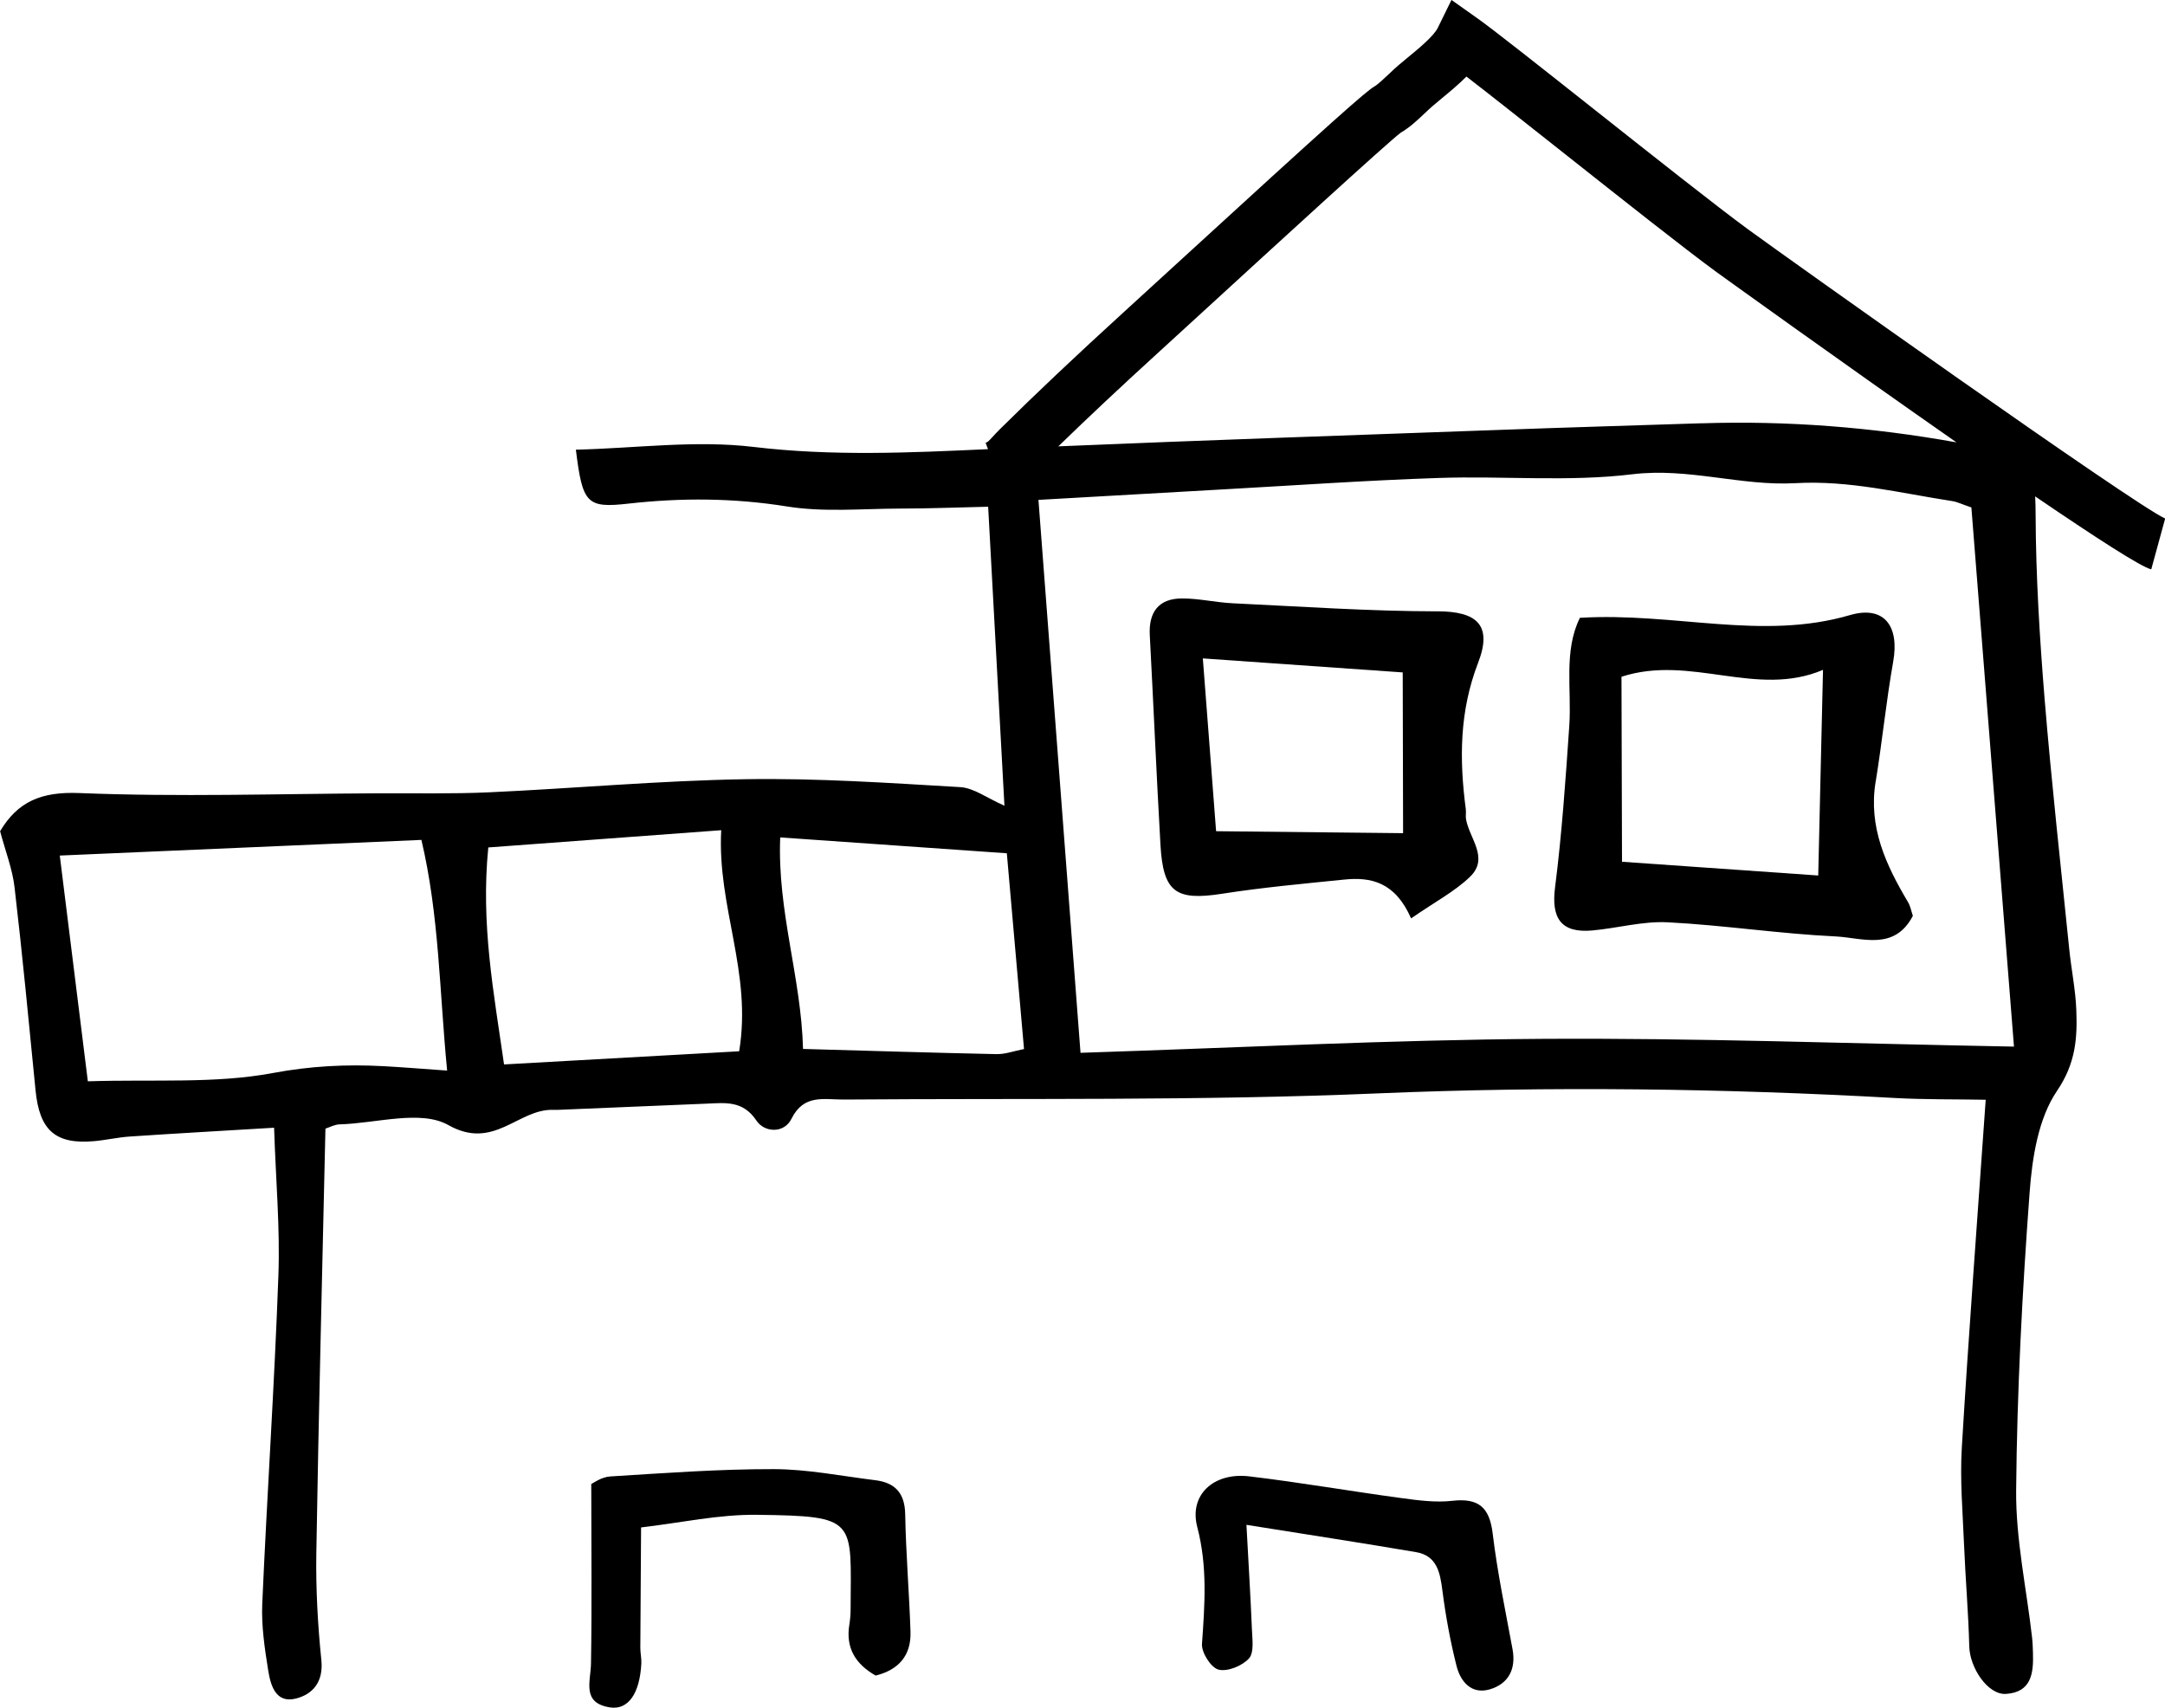<?xml version="1.0" encoding="UTF-8"?><svg id="Ebene_2" xmlns="http://www.w3.org/2000/svg" viewBox="0 0 408.13 321.89"><g id="Ebene_1-2"><path d="M164.94,278.99c-6.35-.78-12.72-2.07-19.08-2.08-10.27-.02-20.56.74-30.83,1.38-1.68.11-3.28,1.3-3.57,1.43,0,12.03.13,22.91-.05,33.8-.06,3.49-1.79,7.45,3.57,8.3,3.47.54,5.64-2.66,5.92-8.31.04-.96-.19-1.93-.19-2.9.03-7.36.09-14.72.14-22.71,7.38-.86,14.66-2.48,21.92-2.38,19,.24,17.63.88,17.58,17.82,0,.97-.09,1.94-.24,2.9-.72,4.42,1.2,7.44,4.96,9.58,4.33-1.07,6.71-3.78,6.57-8.24-.24-7.4-.87-14.79-1-22.19-.08-4.04-1.97-5.95-5.69-6.4Z"/><path d="M281.39,289.04c-.6-4.95-2.67-6.72-7.61-6.16-3.14.36-6.41-.08-9.58-.51-9.58-1.29-19.12-2.96-28.72-4.1-6.68-.79-11.37,3.49-9.78,9.55,1.95,7.44,1.41,14.63.89,22.03-.12,1.63,1.7,4.49,3.12,4.85,1.69.43,4.47-.71,5.74-2.11,1-1.12.62-3.66.55-5.56-.26-6.31-.66-12.62-1.03-19.62,11.21,1.79,21.59,3.38,31.95,5.14,3.96.67,4.55,3.81,4.99,7.24.61,4.76,1.48,9.51,2.65,14.16.75,3.01,2.82,5.5,6.31,4.46,3.48-1.04,4.96-3.78,4.26-7.57-1.34-7.25-2.86-14.48-3.74-21.78Z"/><path d="M353.59,147.34c1.23-7.52,1.97-15.12,3.3-22.62,1.21-6.77-1.74-10.65-8.16-8.78-16.63,4.86-33.06-.57-50.9.51-3.1,6.28-1.53,13.44-2,20.38-.7,10.15-1.39,20.32-2.68,30.41-.75,5.82,1.11,8.67,7.01,8.14,4.76-.43,9.54-1.79,14.25-1.54,10.54.54,21.05,2.16,31.59,2.66,4.97.23,11.09,2.83,14.6-3.88-.29-.82-.45-1.81-.93-2.61-4.16-6.99-7.49-14.14-6.09-22.67ZM342.76,165.02c-11.63-.82-23.95-1.68-36.99-2.59-.03-11.71-.07-23.13-.1-34.87,13.05-4.26,25.42,4.04,37.99-1.3-.31,13.19-.59,25.2-.9,38.76Z"/><path d="M270.93,115.23c-12.84-.02-25.68-.91-38.53-1.52-3.22-.15-6.41-.93-9.62-.91-4.38.02-6.27,2.6-6.03,6.95.7,13.15,1.26,26.32,2.01,39.47.51,8.99,2.89,10.59,11.61,9.24,7.62-1.19,15.32-1.89,23.01-2.67,5.06-.52,9.6.44,12.63,7.31,4.58-3.17,8.28-5.09,11.14-7.87,3.6-3.51-.14-7.18-.78-10.79-.12-.63.04-1.3-.05-1.93-1.23-9.36-1.21-18.44,2.32-27.58,2.78-7.18-.29-9.7-7.71-9.71ZM229.25,156.67c-.82-10.73-1.62-21.15-2.5-32.57,13.05.91,24.98,1.75,37.68,2.64.02,10.44.05,20.18.07,30.3-11.84-.12-22.94-.23-35.24-.37Z"/><path d="M408.13,97.72c-5.87-2.63-71.01-48.94-78.65-54.53-5.76-4.22-17.94-13.86-28.7-22.37-10.34-8.18-19.27-15.25-22.37-17.44l-4.79-3.39-2.58,5.26c-.77,1.57-3.72,4-5.66,5.59l-1.79,1.49c-.54.46-1.14,1.03-1.76,1.62-.87.82-2.06,1.95-2.74,2.35-1.54.88-7.19,5.85-38.27,34.32l-8.79,8.04c-9.32,8.5-16.8,15.57-23.54,22.24-.54.54-.98,1.01-1.37,1.44-.87.95-.91.96-1.32,1.12l.45,1.2c-14.72.68-29.38,1.35-44.2-.42-10.95-1.31-22.24.25-33.49.52,1.26,10.17,2.01,11.06,9.96,10.16,9.99-1.12,19.82-1.06,29.83.54,6.92,1.12,14.15.42,21.24.4,5.63,0,11.26-.23,16.69-.35,1.07,19.75,2.08,38.15,3.07,56.36-3.3-1.45-5.78-3.37-8.37-3.51-13.47-.79-26.98-1.71-40.46-1.49-16.11.26-32.18,1.73-48.29,2.47-7.06.32-14.14.15-21.21.19-18.68.09-37.39.71-56.04-.05-7.22-.3-11.65,1.63-14.96,7.19,1,3.78,2.32,7.11,2.72,10.55,1.49,12.74,2.7,25.51,3.96,38.28.73,7.55,3.75,10.25,11.07,9.59,2.24-.2,4.46-.72,6.71-.87,8.6-.58,17.21-1.06,27.19-1.66.33,10.04,1.14,18.97.81,27.88-.74,20.62-2.14,41.21-3.04,61.83-.18,4.13.44,8.34,1.1,12.46.45,2.83,1.37,6.41,5.26,5.42,3.15-.8,5.2-3.13,4.78-7.23-.68-6.65-1.05-13.38-.95-20.07.43-26.4,1.11-52.8,1.72-80.12.81-.26,1.72-.77,2.64-.8,6.95-.19,15.33-2.81,20.55.14,8.56,4.84,13.13-3.07,19.72-2.88.32,0,.65.02.97,0,9.35-.39,18.7-.77,28.05-1.17,3.51-.15,6.79-.6,9.32,3.2,1.51,2.27,5.2,2.46,6.59-.32,2.35-4.74,6.11-3.62,9.91-3.65,33.53-.26,67.09.26,100.58-1.16,32.59-1.37,65.06-.95,97.57.87,5.65.31,11.32.22,17.08.33-1.57,22.54-3.21,44.03-4.5,65.53-.37,6.09.17,12.24.42,18.37.26,6.37.82,12.74.98,19.11.1,4.11,3.53,9.18,6.9,8.98,4.86-.3,5.23-3.96,5.11-7.74-.03-.98-.06-1.94-.17-2.91-1.05-9.26-3.09-18.54-3-27.79.17-18.66,1.15-37.34,2.53-55.96.48-6.6,1.63-14.06,5.19-19.29,3.51-5.18,3.83-9.91,3.62-15.26-.15-3.85-.96-7.68-1.34-11.52-1.59-15.67-3.34-31.32-4.63-47.01-.94-11.55-1.65-23.15-1.7-34.72,0-1.32-.03-2.48-.09-3.52,11.26,7.67,20.1,13.4,21.89,13.75l2.63-9.61ZM72.31,200.96c-7.01-.38-13.76-.04-20.88,1.29-10.89,2.04-22.33,1.16-34.87,1.56-1.82-14.61-3.54-28.47-5.29-42.55,23.15-1,45.28-1.96,68.17-2.95,3.36,14.23,3.38,28.31,4.85,43.48-4.97-.35-8.47-.64-11.98-.83ZM139.33,198.15c-14.97.84-29.3,1.64-44.31,2.48-1.93-13.52-4.41-26.36-2.97-40.9,14.6-1.08,28.77-2.13,43.91-3.25-.79,14.45,5.85,26.8,3.38,41.67ZM187.98,198.69c-11.89-.25-23.77-.62-36.6-.98-.34-13.45-4.87-25.96-4.3-39.87,14.85,1.04,28.55,2,42.72,2.99,1.02,11.61,2.09,23.72,3.24,36.9-2.02.4-3.55.98-5.07.95ZM290.68,195.81c-28.61.18-57.21,1.67-86.99,2.63-2.66-35.08-5.29-69.55-7.93-104.22,11.38-.65,23.12-1.32,34.85-1.98,13.52-.75,27.03-1.7,40.55-2.15,12.2-.42,24.53.77,36.57-.7,10.58-1.28,20.53,2.26,30.73,1.68,10.16-.58,19.77,1.88,29.57,3.38.93.14,1.81.59,3.6,1.2,2.65,33.47,5.31,67.19,8.03,101.62-31.05-.57-60.02-1.65-88.99-1.46ZM320.72,79.78c-12.58.42-25.16.77-37.74,1.24-27.82,1-55.65,1.94-83.47,3.11,5.61-5.45,11.83-11.29,19.25-18.05l8.81-8.06c11.98-10.98,34.27-31.4,36.5-33.02,1.72-.99,3.27-2.47,4.64-3.77.49-.46.95-.9,1.39-1.27l1.63-1.37c1.5-1.24,3.19-2.62,4.71-4.16,4.32,3.32,11.08,8.68,18.13,14.25,11.35,8.98,23.09,18.27,29,22.59.41.3,23.6,17.01,45.25,32.11-15.89-2.85-31.92-4.12-48.1-3.59Z"/></g></svg>